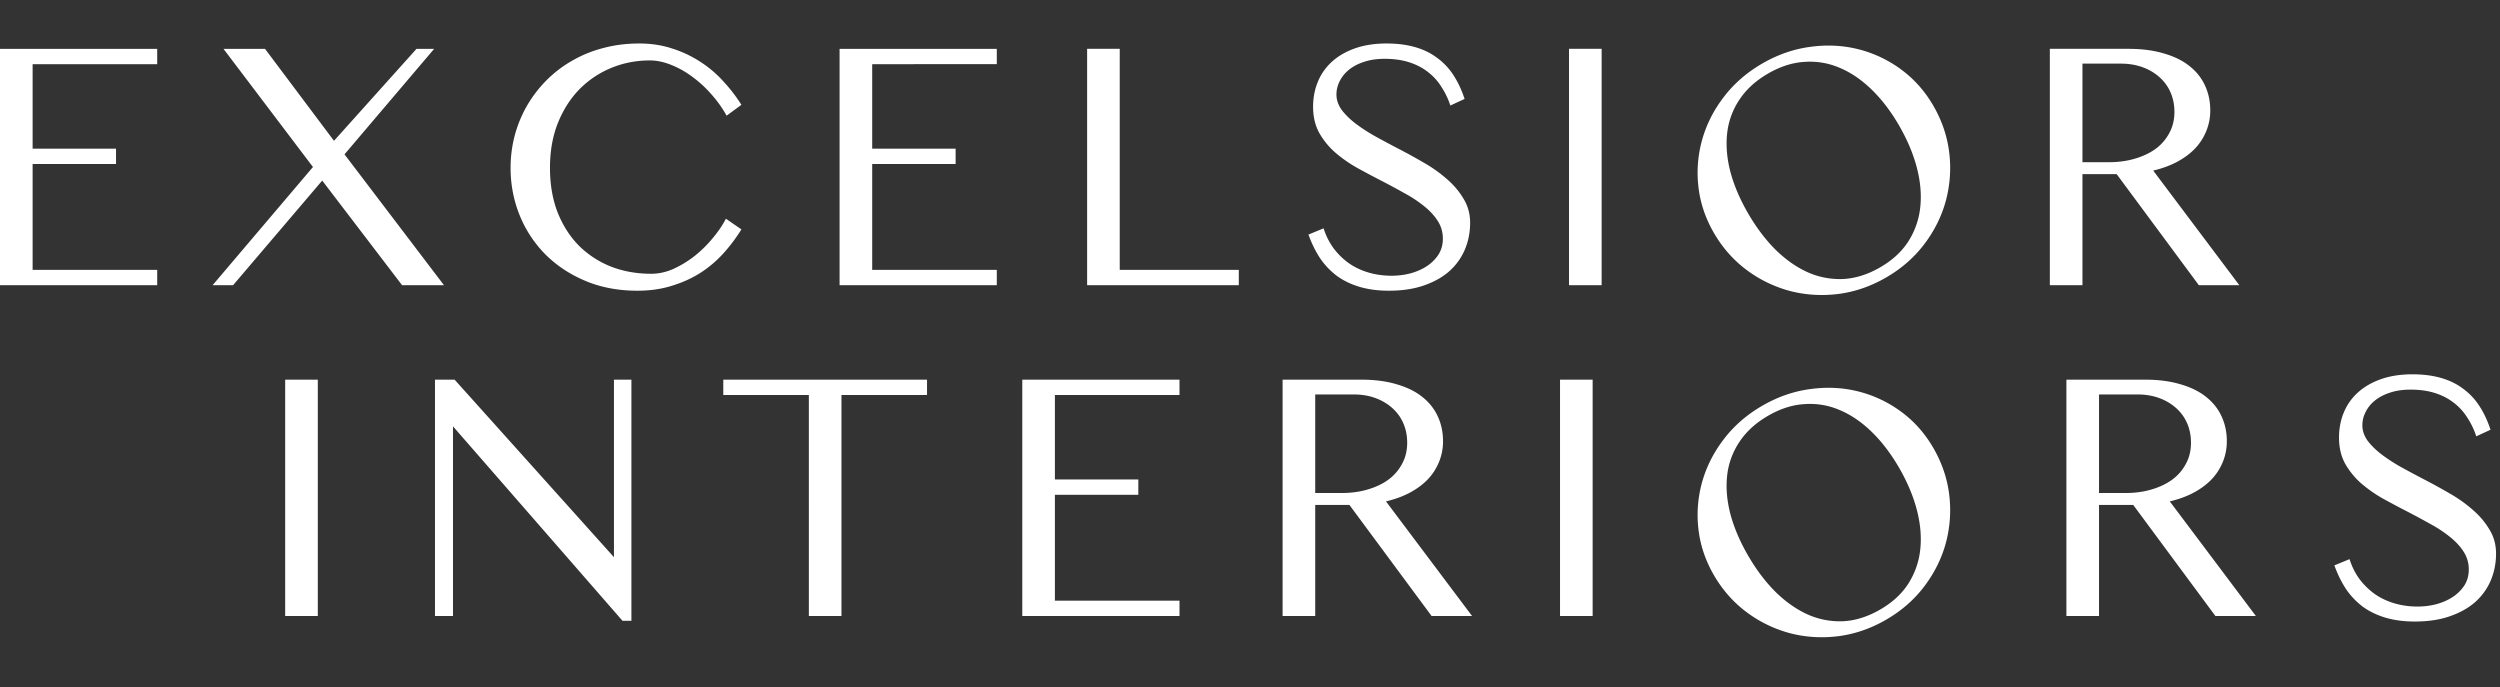 <svg xmlns="http://www.w3.org/2000/svg" width="393" height="108" fill="none"><rect width="100%" height="100%" fill="#333333" stroke="none"/><path fill="#fff" d="M24.713 7.677v2.41H5.128v13.281H18.24v2.41H5.128V42.42h19.585v2.41H0V7.677h24.713zm11.931 37.154h-3.222l15.774-18.577L35.131 7.677h6.528l10.844 14.458L65.476 7.677h2.774L54.156 24.265 69.79 44.83h-6.585L50.653 28.384 36.643 44.83zm49.813-18.437c0 2.597.401 4.932 1.204 7.005.822 2.055 1.943 3.801 3.363 5.24a14.99 14.99 0 0 0 5.043 3.278c1.943.747 4.044 1.12 6.305 1.12 1.176 0 2.353-.26 3.53-.784a16.65 16.65 0 0 0 3.334-2.045 19.09 19.09 0 0 0 2.83-2.802c.86-1.028 1.541-2.036 2.046-3.026l2.437 1.68a26.338 26.338 0 0 1-2.717 3.643 18.308 18.308 0 0 1-3.559 3.082c-1.345.879-2.858 1.579-4.539 2.102-1.663.542-3.512.813-5.548.813-2.989 0-5.707-.514-8.154-1.542-2.447-1.027-4.548-2.419-6.304-4.174a18.647 18.647 0 0 1-4.035-6.137c-.952-2.353-1.429-4.838-1.429-7.453 0-1.737.215-3.427.645-5.071a19.631 19.631 0 0 1 1.905-4.651 19.637 19.637 0 0 1 3.026-3.98 18.746 18.746 0 0 1 4.035-3.11 19.342 19.342 0 0 1 4.903-2.017c1.794-.486 3.699-.728 5.716-.728 1.887 0 3.634.27 5.24.812a17.834 17.834 0 0 1 4.455 2.13 17.79 17.79 0 0 1 3.587 3.082 24.847 24.847 0 0 1 2.773 3.614l-2.325 1.71a18.77 18.77 0 0 0-2.522-3.503 18.24 18.24 0 0 0-3.054-2.746 14.53 14.53 0 0 0-3.278-1.793c-1.121-.43-2.186-.644-3.195-.644-2.148 0-4.174.392-6.08 1.176a15 15 0 0 0-5.015 3.363c-1.42 1.457-2.55 3.231-3.39 5.323-.822 2.074-1.233 4.418-1.233 7.033zm70.239-18.717v2.41H137.11v13.281h13.113v2.41H137.11V42.42h19.586v2.41h-24.714V7.677h24.714zm14.2 0h5.127v34.744h18.717v2.41h-23.844V7.677zm47.879 35.669c.99 0 1.962-.121 2.914-.364.972-.262 1.831-.635 2.578-1.121a6.366 6.366 0 0 0 1.849-1.821c.467-.729.701-1.57.701-2.522a5.062 5.062 0 0 0-.813-2.802c-.541-.84-1.261-1.616-2.157-2.326a19.933 19.933 0 0 0-3.11-2.045 106.343 106.343 0 0 0-3.587-1.933 155.01 155.01 0 0 1-3.894-2.074 21.451 21.451 0 0 1-3.447-2.438 12.12 12.12 0 0 1-2.466-3.082c-.616-1.158-.924-2.503-.924-4.034 0-1.42.252-2.737.756-3.951a8.664 8.664 0 0 1 2.214-3.138c.99-.897 2.204-1.597 3.642-2.102 1.439-.504 3.083-.756 4.932-.756 1.662 0 3.147.186 4.455.56 1.326.374 2.484.934 3.474 1.681a10.228 10.228 0 0 1 2.578 2.718c.71 1.084 1.298 2.335 1.765 3.755l-2.241 1.036a12.161 12.161 0 0 0-1.429-2.97 8.74 8.74 0 0 0-2.13-2.325c-.84-.654-1.821-1.158-2.942-1.513-1.121-.355-2.391-.533-3.81-.533-1.271 0-2.382.168-3.335.505-.952.317-1.746.747-2.381 1.289a5.315 5.315 0 0 0-1.401 1.793 4.563 4.563 0 0 0-.477 2.017c0 .84.271 1.644.813 2.41.56.747 1.289 1.466 2.185 2.157a28.02 28.02 0 0 0 3.111 2.018c1.158.635 2.344 1.27 3.558 1.905a86.23 86.23 0 0 1 4.035 2.214 21.892 21.892 0 0 1 3.642 2.577c1.084.934 1.962 1.971 2.634 3.11.691 1.121 1.037 2.382 1.037 3.783 0 1.476-.271 2.867-.813 4.175a9.562 9.562 0 0 1-2.409 3.39c-1.065.953-2.401 1.71-4.007 2.27-1.588.56-3.437.84-5.548.84-1.681 0-3.194-.196-4.539-.588-1.345-.392-2.541-.962-3.587-1.709a11.752 11.752 0 0 1-2.661-2.774c-.729-1.102-1.345-2.354-1.85-3.755l2.382-.98a10.767 10.767 0 0 0 1.569 3.138c.691.915 1.494 1.7 2.41 2.354.915.635 1.942 1.12 3.082 1.457 1.139.336 2.353.504 3.642.504zm27.874-35.669h5.128v37.154h-5.128V7.677zm75.585 0h12.329c2.129 0 3.997.243 5.604.729 1.625.467 2.97 1.13 4.034 1.99 1.084.858 1.896 1.886 2.438 3.081.542 1.177.813 2.466.813 3.867a8.476 8.476 0 0 1-.645 3.306 8.727 8.727 0 0 1-1.793 2.746c-.785.803-1.728 1.494-2.83 2.074-1.102.579-2.335 1.027-3.699 1.345l13.534 18.016h-6.361l-12.917-17.456h-5.379V44.83h-5.128V7.677zm5.128 17.82h4.175c1.475 0 2.839-.186 4.09-.56 1.271-.373 2.363-.896 3.279-1.569a7.339 7.339 0 0 0 2.129-2.494c.523-.971.785-2.064.785-3.278 0-1.12-.206-2.148-.617-3.082a6.716 6.716 0 0 0-1.737-2.382c-.747-.672-1.634-1.195-2.662-1.569-1.027-.373-2.157-.56-3.39-.56h-6.052v15.495zM296.48 43.631c-2.427 1.401-4.948 2.264-7.565 2.588-2.601.315-5.121.153-7.561-.487a19.963 19.963 0 0 1-6.788-3.296c-2.086-1.557-3.805-3.508-5.16-5.854-1.335-2.313-2.142-4.738-2.42-7.274a19.177 19.177 0 0 1 .61-7.405c.685-2.401 1.823-4.633 3.415-6.695 1.598-2.088 3.611-3.832 6.037-5.233 2.427-1.401 4.944-2.272 7.551-2.612 2.598-.357 5.108-.232 7.53.376a19.157 19.157 0 0 1 6.718 3.175c2.057 1.508 3.754 3.419 5.089 5.732 1.354 2.346 2.184 4.81 2.49 7.395a19.95 19.95 0 0 1-.54 7.527c-.665 2.433-1.793 4.702-3.382 6.806-1.59 2.104-3.598 3.856-6.024 5.257zm-.925-1.601c1.925-1.112 3.404-2.473 4.438-4.083a12.36 12.36 0 0 0 1.873-5.385c.209-1.954.031-4.018-.535-6.194-.566-2.175-1.493-4.38-2.782-6.612-1.279-2.216-2.71-4.097-4.293-5.642-1.582-1.545-3.258-2.692-5.027-3.44a11.775 11.775 0 0 0-5.53-.948c-1.901.106-3.815.715-5.74 1.826-1.941 1.121-3.441 2.483-4.5 4.087a11.766 11.766 0 0 0-1.943 5.263c-.221 1.896-.058 3.916.489 6.059.563 2.134 1.484 4.309 2.764 6.525 1.289 2.232 2.726 4.142 4.311 5.729 1.601 1.578 3.292 2.77 5.072 3.574a12.352 12.352 0 0 0 5.6 1.07c1.928-.099 3.862-.709 5.803-1.83zm.925 55.398c-2.427 1.401-4.948 2.264-7.565 2.588-2.601.316-5.121.153-7.561-.487a19.963 19.963 0 0 1-6.788-3.296c-2.086-1.557-3.805-3.508-5.16-5.854-1.335-2.313-2.142-4.738-2.42-7.274a19.177 19.177 0 0 1 .61-7.405c.685-2.401 1.823-4.633 3.415-6.695 1.598-2.088 3.611-3.832 6.037-5.233 2.427-1.4 4.944-2.272 7.551-2.612 2.598-.357 5.108-.232 7.53.376a19.157 19.157 0 0 1 6.718 3.175c2.057 1.508 3.754 3.419 5.089 5.732 1.354 2.346 2.184 4.811 2.49 7.395a19.95 19.95 0 0 1-.54 7.527c-.665 2.433-1.793 4.702-3.382 6.806-1.59 2.104-3.598 3.856-6.024 5.257zm-.925-1.601c1.925-1.112 3.404-2.472 4.438-4.083a12.36 12.36 0 0 0 1.873-5.385c.209-1.954.031-4.018-.535-6.194-.566-2.175-1.493-4.38-2.782-6.612-1.279-2.216-2.71-4.097-4.293-5.642-1.582-1.545-3.258-2.692-5.027-3.439a11.775 11.775 0 0 0-5.53-.948c-1.901.105-3.815.714-5.74 1.825-1.941 1.121-3.441 2.483-4.5 4.087a11.766 11.766 0 0 0-1.943 5.263c-.221 1.896-.058 3.916.489 6.059.563 2.134 1.484 4.309 2.764 6.525 1.289 2.232 2.726 4.142 4.311 5.73 1.601 1.577 3.292 2.768 5.072 3.574a12.353 12.353 0 0 0 5.6 1.07c1.928-.1 3.862-.71 5.803-1.83zM44.831 59.681h5.128v37.154H44.83V59.681zm23.549 0h3.083l25.05 27.908V59.68h2.745v37.91h-1.4L71.21 67.022v29.813h-2.83V59.681zm77.348 0v2.41h-13.45v34.744h-5.127V62.091h-13.449v-2.41h32.026zm39.689 0v2.41h-19.586v13.281h13.113v2.41h-13.113v16.643h19.586v2.41h-24.713V59.681h24.713zm16.208 0h12.329c2.129 0 3.997.243 5.604.729 1.625.467 2.97 1.13 4.034 1.99 1.084.858 1.896 1.886 2.438 3.081.542 1.177.813 2.466.813 3.867a8.476 8.476 0 0 1-.645 3.306 8.71 8.71 0 0 1-1.793 2.746c-.785.803-1.728 1.494-2.83 2.074-1.102.579-2.335 1.027-3.698 1.344l13.533 18.017h-6.361l-12.916-17.456h-5.38v17.456h-5.128V59.681zm5.128 17.82h4.175c1.475 0 2.839-.186 4.091-.56 1.27-.373 2.363-.896 3.278-1.569a7.339 7.339 0 0 0 2.129-2.494c.523-.97.785-2.064.785-3.278 0-1.12-.206-2.148-.617-3.082a6.715 6.715 0 0 0-1.737-2.382c-.747-.672-1.634-1.195-2.662-1.569-1.027-.373-2.157-.56-3.39-.56h-6.052v15.495zm38.484-17.82h5.127v37.154h-5.127V59.681zm79.602 0h12.328c2.13 0 3.998.243 5.604.729 1.625.467 2.97 1.13 4.035 1.99 1.083.858 1.896 1.886 2.438 3.081.541 1.177.812 2.466.812 3.867a8.494 8.494 0 0 1-.644 3.306 8.727 8.727 0 0 1-1.793 2.746c-.785.803-1.728 1.494-2.83 2.074-1.102.579-2.335 1.027-3.699 1.344l13.533 18.017h-6.36l-12.917-17.456h-5.38v17.456h-5.127V59.681zm5.127 17.82h4.175c1.476 0 2.84-.186 4.091-.56 1.27-.373 2.363-.896 3.278-1.569a7.342 7.342 0 0 0 2.13-2.494c.523-.97.784-2.064.784-3.278 0-1.12-.205-2.148-.616-3.082a6.715 6.715 0 0 0-1.737-2.382c-.747-.672-1.635-1.195-2.662-1.569-1.027-.373-2.158-.56-3.39-.56h-6.053v15.495zM380.05 95.35c.99 0 1.962-.121 2.914-.364.972-.262 1.831-.635 2.578-1.121a6.37 6.37 0 0 0 1.85-1.821c.467-.729.7-1.57.7-2.522a5.062 5.062 0 0 0-.813-2.802c-.541-.84-1.26-1.616-2.157-2.326a19.933 19.933 0 0 0-3.11-2.045 106.343 106.343 0 0 0-3.587-1.933 156.437 156.437 0 0 1-3.894-2.074 21.451 21.451 0 0 1-3.447-2.438 12.118 12.118 0 0 1-2.465-3.082c-.617-1.158-.925-2.503-.925-4.034 0-1.42.252-2.737.756-3.951a8.664 8.664 0 0 1 2.214-3.138c.99-.897 2.204-1.597 3.642-2.102 1.439-.504 3.083-.756 4.932-.756 1.662 0 3.147.187 4.455.56 1.326.374 2.484.934 3.474 1.681a10.23 10.23 0 0 1 2.578 2.718c.71 1.084 1.298 2.335 1.765 3.755l-2.241 1.036a12.125 12.125 0 0 0-1.429-2.97 8.74 8.74 0 0 0-2.13-2.325c-.84-.654-1.821-1.158-2.942-1.513-1.12-.355-2.391-.533-3.81-.533-1.27 0-2.382.169-3.335.505-.952.317-1.746.747-2.381 1.289a5.315 5.315 0 0 0-1.401 1.793 4.563 4.563 0 0 0-.477 2.017c0 .84.271 1.644.813 2.41.56.747 1.289 1.466 2.186 2.157a28.002 28.002 0 0 0 3.11 2.018c1.158.635 2.344 1.27 3.558 1.905a86.322 86.322 0 0 1 4.035 2.214 21.898 21.898 0 0 1 3.642 2.577c1.084.934 1.962 1.971 2.634 3.11.691 1.121 1.037 2.382 1.037 3.783 0 1.476-.271 2.867-.813 4.175a9.561 9.561 0 0 1-2.409 3.39c-1.065.953-2.401 1.71-4.007 2.27-1.588.56-3.437.84-5.548.84-1.681 0-3.194-.196-4.539-.588-1.345-.392-2.54-.962-3.586-1.709a11.738 11.738 0 0 1-2.662-2.774c-.729-1.102-1.345-2.354-1.85-3.755l2.382-.98c.374 1.177.897 2.223 1.569 3.138.691.915 1.495 1.7 2.41 2.354.915.635 1.942 1.12 3.082 1.457a12.81 12.81 0 0 0 3.642.504z"/></svg>
